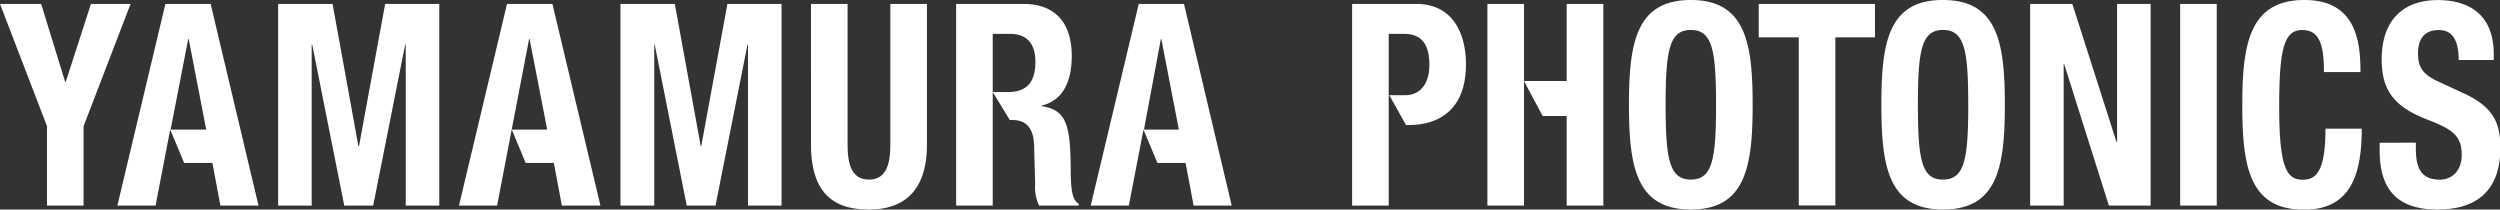 <svg xmlns="http://www.w3.org/2000/svg" viewBox="0 0 312.27 26.17"><rect x="0" y="0" width="312.27" height="26.17" fill="#333333" stroke="none"/><defs><style>.cls-1{fill:#fff;}</style></defs><g id="レイヤー_2" data-name="レイヤー 2"><g id="レイヤー_2-2" data-name="レイヤー 2"><path class="cls-1" d="M5.14.49l3,9.74h.07L11.36.49h4.95L10.44,15.76v9.92H5.87V15.76L0,.49Zm29.6,0h6.8l3.23,17.78h.07L48.11.49h6.76V25.68H50.68V5.57h-.07l-4,20.11H43L39,5.57h-.07V25.68H34.74ZM77.5.49h6.79l3.24,17.78h.06L90.86.49h6.76V25.68H93.43V5.57h-.06l-4,20.11H85.78l-4-20.11h-.06V25.68H77.5Zm28.37,0V18.06c0,2.5.54,4.37,2.67,4.37s2.67-1.87,2.67-4.37V.49h4.57V18.06c0,6.42-3.53,8.11-7.24,8.11s-7.24-1.38-7.24-8.11V.49ZM124,11.5h1.9c2.19,0,3.43-1.06,3.43-3.78,0-2.32-1.11-3.49-3.17-3.49H124V25.68h-4.57V.49h8.44c3.75,0,6,2.19,6,6.49,0,3.35-1.2,5.61-3.77,6.21v.07c3.11.46,3.58,2.36,3.64,7.69,0,2.64.16,4,1,4.51v.22h-4.95A5.29,5.29,0,0,1,129.3,23l-.13-4.83c-.06-2-.86-3.18-2.7-3.18h-.34Zm51.62,4.12h.28c4.32,0,7.21-2.36,7.21-7.58,0-3.77-1.58-7.55-6.22-7.55h-8V25.68h4.57V4.23h1.9c2.29,0,3.18,1.41,3.18,3.88s-1.24,3.78-3,3.78h-2ZM211.2,0c6.86,0,7.72,5.43,7.72,13.09s-.86,13.08-7.72,13.08-7.73-5.43-7.73-13.08S204.33,0,211.2,0Zm0,22.43c2.7,0,3.15-2.57,3.15-9.34s-.45-9.35-3.15-9.35-3.15,2.61-3.15,9.35S208.5,22.43,211.2,22.43Zm23-21.94V4.66h-4.95v21h-4.57v-21h-5V.49Zm8.5-.49c6.86,0,7.72,5.43,7.72,13.09s-.86,13.08-7.72,13.08S235,20.74,235,13.09,235.81,0,242.66,0Zm0,22.43c2.7,0,3.15-2.57,3.15-9.34s-.45-9.35-3.15-9.35-3.14,2.61-3.14,9.35S240,22.43,242.66,22.43ZM258.85.49l5.52,17.25h.07V.49h4.19V25.68h-5.21L257.83,8h-.06V25.68h-4.19V.49Zm13.47,25.19V.49h4.57V25.68ZM290.28,9c0-3.66-.67-5.25-2.73-5.25-2.32,0-2.86,2.57-2.86,9.7,0,7.62,1,9,2.92,9,1.66,0,2.86-.95,2.86-6.38H295c0,5.43-1.21,10.12-7.2,10.12-6.86,0-7.72-5.43-7.72-13.08S281,0,287.84,0c6.54,0,7,5.33,7,9Zm11.48,8.82v.74c0,2.36.61,3.88,3,3.88,1.4,0,2.73-1,2.73-3.1,0-2.29-1.05-3.14-4.06-4.31-4.07-1.55-5.94-3.42-5.94-7.61,0-4.91,2.7-7.41,7-7.41,4.06,0,7,1.94,7,6.77v.71h-4.38c0-2.36-.73-3.74-2.48-3.74-2.06,0-2.6,1.44-2.6,2.93s.41,2.5,2.35,3.42L308,11.78c3.43,1.66,4.32,3.6,4.32,6.67,0,5.32-2.92,7.72-7.87,7.72-5.17,0-7.21-2.68-7.21-7.34v-1ZM26.31.49H20.66l-6,25.19h4.77l1.83-9.49L23,20.35h3.53l1,5.33h4.76Zm-5,15.7,2.2-11.32h.06l2.19,11.32ZM75,25.68,69,.49H63.33l-6,25.19h4.76l4-20.81h.06l2.2,11.32H63.93l1.73,4.16h3.52l1,5.33ZM147.89.49h-5.65l-6,25.19H141l1.83-9.49,1.74,4.16h3.52l1,5.33h4.76Zm-5,15.7L145,4.87h.06l2.19,11.32ZM195.69.49v9.63h-5.33l2.33,4.37h3V25.68h4.58V.49Zm-9.9,0V25.68h4.57V.49Z"/></g></g></svg>